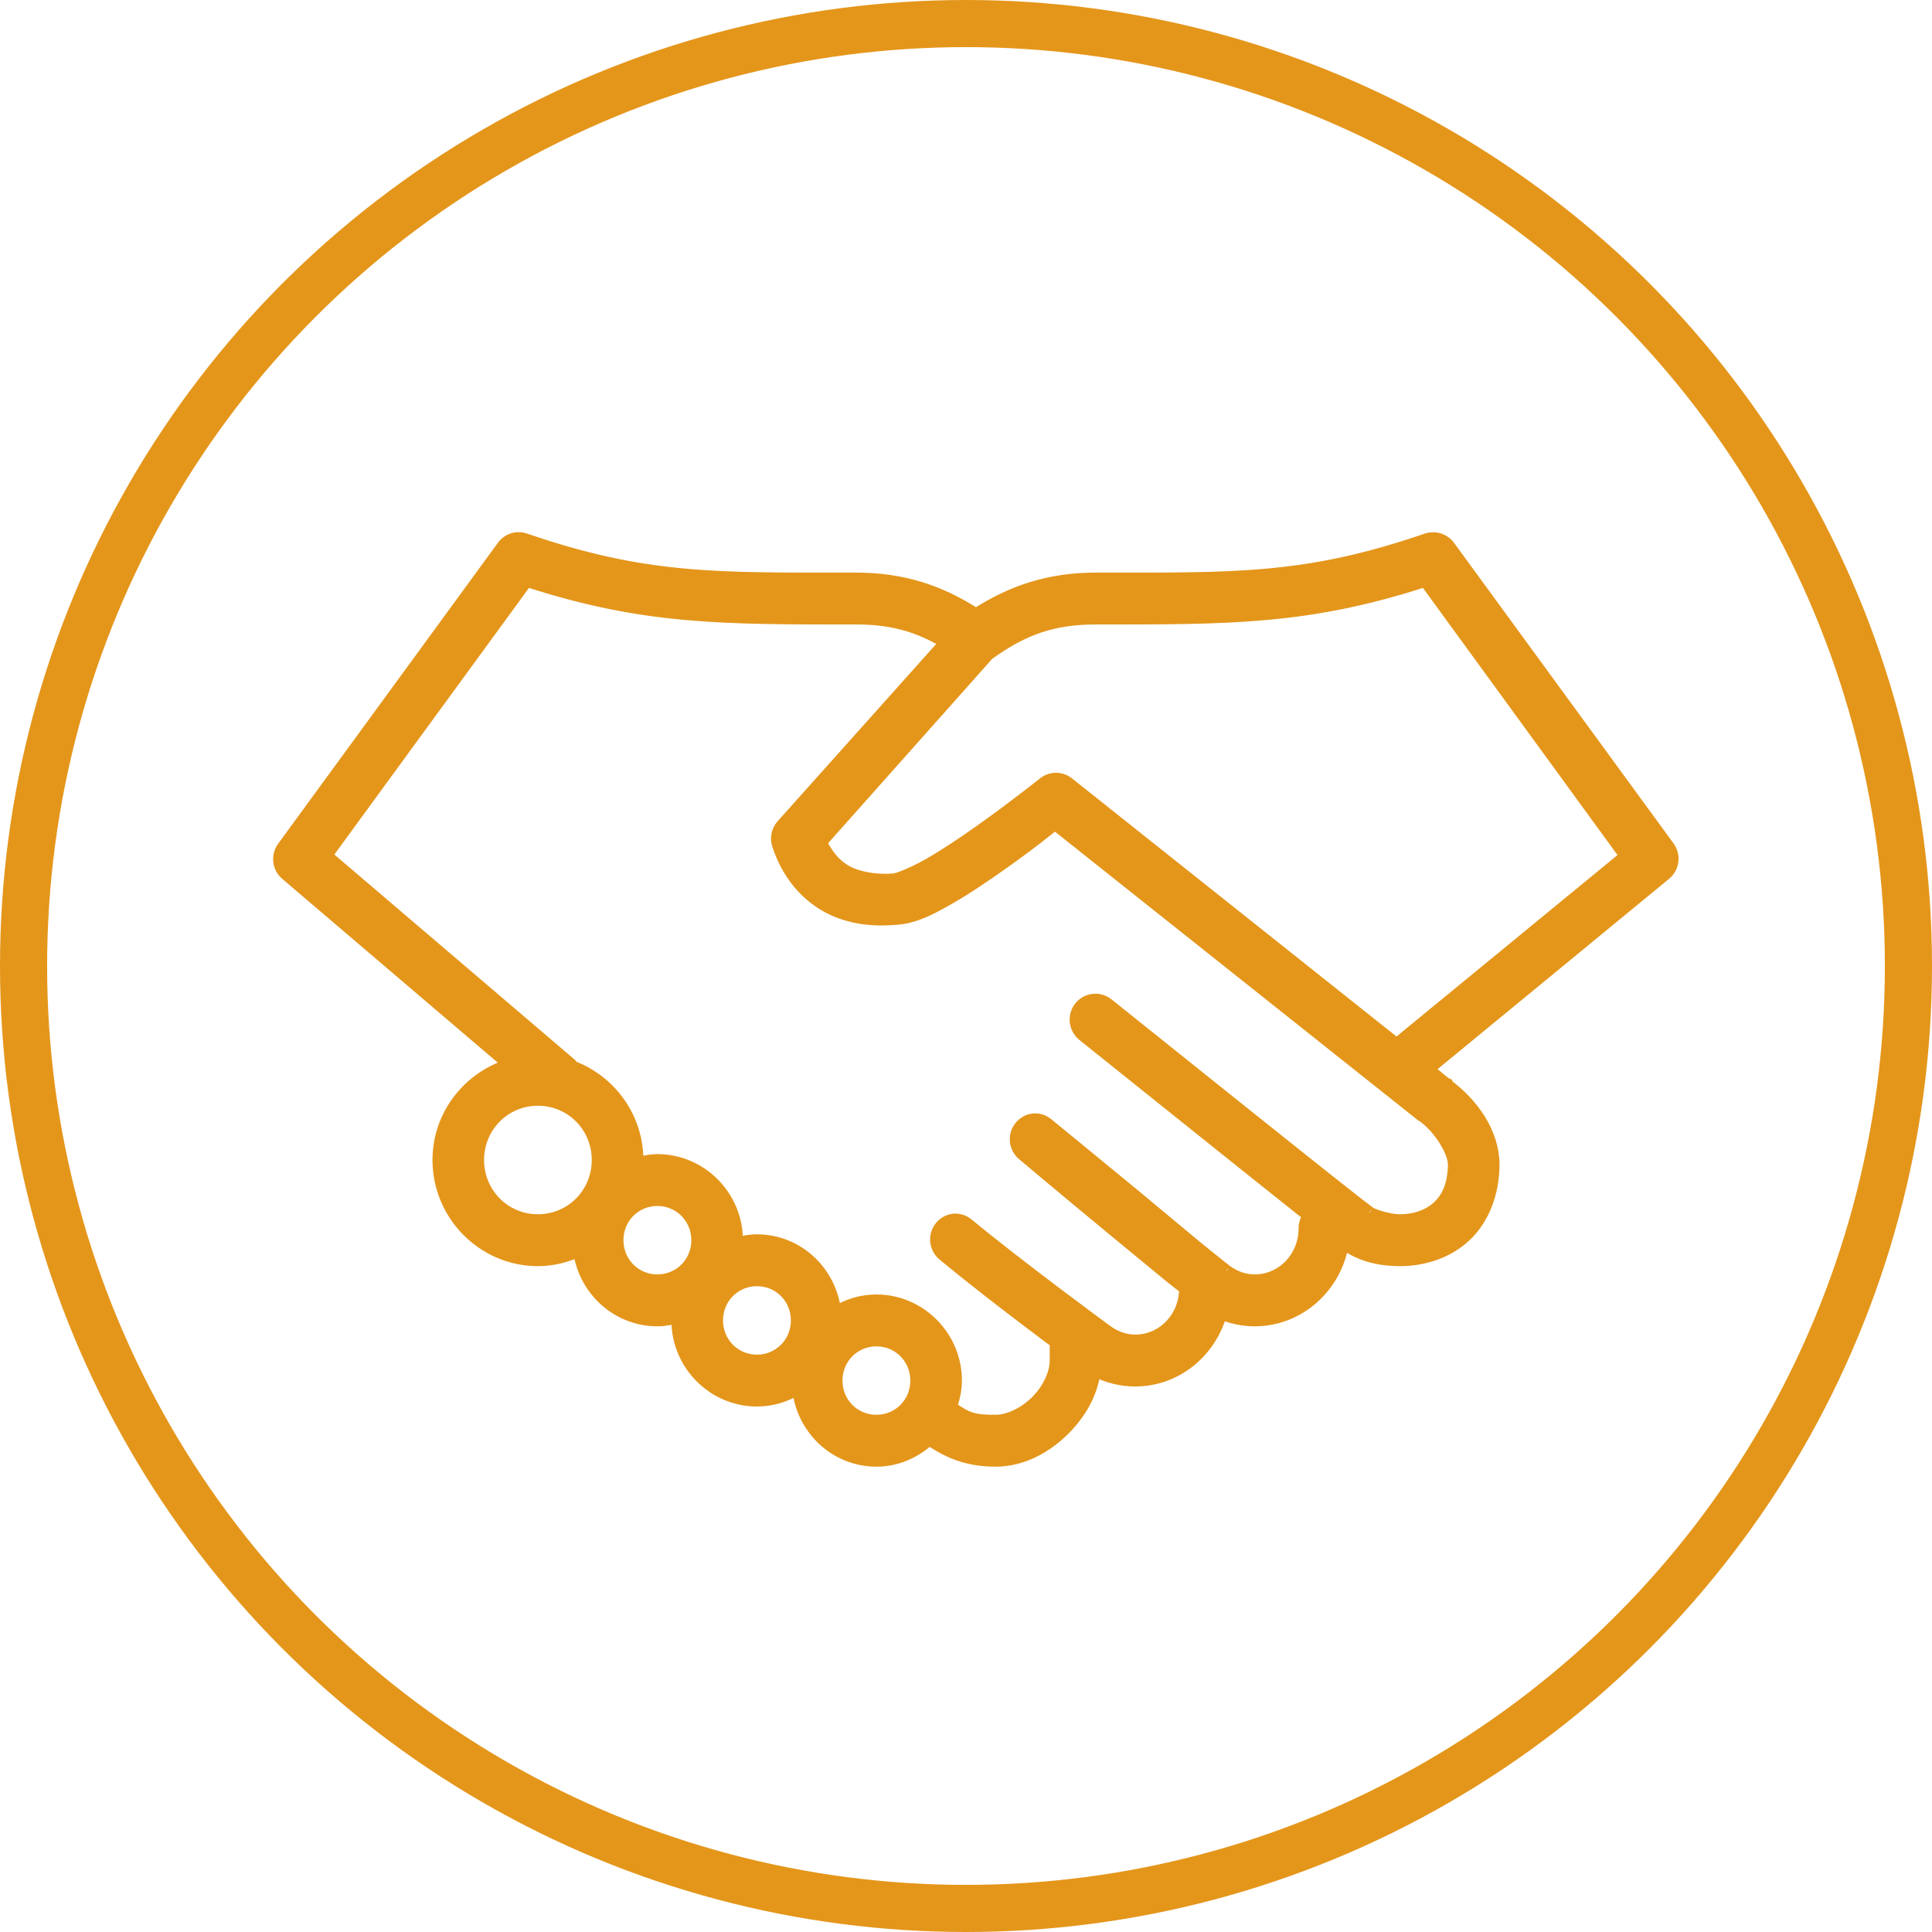 <?xml version="1.0" encoding="UTF-8"?>
<svg width="82px" height="82px" viewBox="0 0 82 82" version="1.1" xmlns="http://www.w3.org/2000/svg" xmlns:xlink="http://www.w3.org/1999/xlink">
    <!-- Generator: Sketch 53.2 (72643) - https://sketchapp.com -->
    <title>coorporates</title>
    <desc>Created with Sketch.</desc>
    <g id="coorporates" stroke="none" stroke-width="1" fill="none" fill-rule="evenodd">
        <g id="Group-9-Copy" transform="translate(1, 1)" stroke="#E4961B">
            <circle id="Oval-Copy-4" stroke-width="2" cx="40" cy="40" r="40"></circle>
            <g id="noun_Handshake_1035261_000000" transform="translate(10, 21)" fill="#E4961B" fill-rule="nonzero" stroke-width="0.5">
                <path d="M10.854,0.851 C10.64,0.893 10.451,1.017 10.326,1.197 L1.004,13.963 C0.746,14.321 0.803,14.818 1.136,15.106 L10.616,23.191 C8.887,23.725 7.606,25.324 7.606,27.234 C7.606,29.574 9.507,31.489 11.831,31.489 C12.455,31.489 13.04,31.338 13.574,31.09 C13.796,32.75 15.196,34.043 16.901,34.043 C17.201,34.043 17.495,33.985 17.773,33.91 C17.771,33.955 17.746,33.997 17.746,34.043 C17.746,35.913 19.27,37.447 21.127,37.447 C21.767,37.447 22.357,37.258 22.87,36.941 C23.045,38.65 24.457,40 26.197,40 C27.066,40 27.84,39.645 28.442,39.096 C29.329,39.715 30.174,40 31.268,40 C32.378,40 33.402,39.44 34.173,38.67 C34.847,37.997 35.351,37.139 35.467,36.17 C35.981,36.444 36.567,36.596 37.183,36.596 C38.922,36.596 40.375,35.382 40.827,33.75 C41.267,33.939 41.751,34.043 42.254,34.043 C44.151,34.043 45.719,32.6 46.004,30.745 C46.061,30.789 46.154,30.864 46.215,30.904 C46.892,31.347 47.679,31.489 48.407,31.489 C49.441,31.489 50.456,31.159 51.206,30.452 C51.956,29.746 52.394,28.654 52.394,27.394 C52.369,26.034 51.483,24.817 50.387,24.016 L50.387,23.989 L50.335,23.963 L49.621,23.378 L59.683,15.106 C60.024,14.825 60.093,14.327 59.842,13.963 L50.519,1.197 C50.333,0.935 50.017,0.801 49.701,0.851 C49.656,0.856 49.612,0.865 49.569,0.878 C44.435,2.647 41.407,2.553 35.493,2.553 C33.594,2.553 31.971,3.063 30.423,4.069 C28.872,3.056 27.256,2.553 25.352,2.553 C19.438,2.553 16.41,2.647 11.276,0.878 C11.14,0.833 10.995,0.824 10.854,0.851 Z M11.356,2.66 C16.341,4.28 19.699,4.255 25.352,4.255 C26.826,4.255 27.949,4.564 29.129,5.266 L22.183,13.032 C21.98,13.265 21.92,13.591 22.025,13.883 C22.517,15.371 23.507,16.265 24.507,16.676 C25.507,17.086 26.478,17.055 27.121,16.995 C27.842,16.927 28.48,16.599 29.234,16.17 C29.989,15.741 30.807,15.186 31.558,14.654 C32.758,13.805 33.401,13.279 33.776,12.979 L49.331,25.346 C49.348,25.355 49.366,25.364 49.384,25.372 C50.111,25.89 50.682,26.869 50.704,27.394 C50.704,27.402 50.704,27.414 50.704,27.42 C50.698,28.282 50.431,28.838 50.044,29.202 C49.652,29.571 49.088,29.787 48.407,29.787 C48.003,29.787 47.321,29.587 47.139,29.468 C47.22,29.521 46.92,29.305 46.585,29.043 C46.249,28.78 45.772,28.403 45.238,27.979 C44.169,27.129 42.802,26.042 41.435,24.947 C38.701,22.757 36.021,20.612 36.021,20.612 C35.785,20.422 35.467,20.373 35.185,20.483 C34.904,20.594 34.703,20.848 34.657,21.148 C34.612,21.449 34.729,21.751 34.965,21.941 C34.965,21.941 37.643,24.085 40.379,26.277 C41.746,27.372 43.136,28.483 44.208,29.335 C44.346,29.445 44.425,29.502 44.551,29.601 C44.431,29.752 44.366,29.94 44.366,30.133 C44.366,31.37 43.414,32.34 42.254,32.34 C41.809,32.34 41.406,32.186 41.065,31.941 C41.12,31.981 40.924,31.834 40.695,31.649 C40.467,31.463 40.135,31.203 39.771,30.904 C39.043,30.307 38.115,29.519 37.183,28.75 C35.32,27.213 33.486,25.718 33.486,25.718 C33.319,25.569 33.101,25.493 32.879,25.505 C32.534,25.536 32.242,25.776 32.143,26.11 C32.044,26.444 32.158,26.805 32.43,27.021 C32.43,27.021 34.236,28.541 36.1,30.08 C37.033,30.849 37.985,31.635 38.715,32.234 C38.949,32.426 39.116,32.544 39.296,32.686 C39.296,33.923 38.344,34.894 37.183,34.894 C36.739,34.894 36.335,34.739 35.995,34.495 C35.877,34.41 32.237,31.735 30.106,29.973 C29.932,29.818 29.703,29.741 29.472,29.761 C29.131,29.801 28.849,30.044 28.756,30.376 C28.664,30.708 28.779,31.064 29.049,31.277 C30.666,32.613 32.573,34.056 33.803,34.973 L33.803,35.745 C33.803,36.29 33.496,36.962 32.984,37.473 C32.472,37.985 31.787,38.298 31.268,38.298 C30.342,38.298 30.058,38.22 29.366,37.713 C29.488,37.362 29.577,36.986 29.577,36.596 C29.577,34.726 28.054,33.191 26.197,33.191 C25.557,33.191 24.967,33.381 24.454,33.697 C24.279,31.988 22.867,30.638 21.127,30.638 C20.827,30.638 20.533,30.696 20.255,30.771 C20.257,30.726 20.282,30.684 20.282,30.638 C20.282,28.768 18.758,27.234 16.901,27.234 C16.611,27.234 16.326,27.296 16.056,27.367 C16.058,27.322 16.056,27.28 16.056,27.234 C16.056,25.42 14.905,23.881 13.31,23.271 C13.286,23.234 13.26,23.198 13.231,23.165 L2.852,14.309 L11.356,2.66 Z M49.489,2.66 L57.993,14.335 L48.275,22.314 L34.331,11.223 C34.016,10.982 33.577,10.993 33.275,11.25 C33.275,11.25 32.027,12.247 30.581,13.271 C29.858,13.783 29.091,14.297 28.415,14.681 C27.74,15.065 27.106,15.306 26.963,15.319 C26.476,15.365 25.76,15.334 25.141,15.08 C24.632,14.871 24.191,14.452 23.847,13.75 L30.924,5.798 C30.935,5.79 30.94,5.779 30.951,5.771 C32.435,4.699 33.704,4.255 35.493,4.255 C41.146,4.255 44.505,4.28 49.489,2.66 Z M11.831,24.681 C13.241,24.681 14.366,25.814 14.366,27.234 C14.366,28.654 13.241,29.787 11.831,29.787 C10.421,29.787 9.296,28.654 9.296,27.234 C9.296,25.814 10.421,24.681 11.831,24.681 Z M16.901,28.936 C17.845,28.936 18.592,29.688 18.592,30.638 C18.592,31.588 17.845,32.34 16.901,32.34 C15.958,32.34 15.211,31.588 15.211,30.638 C15.211,29.688 15.958,28.936 16.901,28.936 Z M21.127,32.34 C22.07,32.34 22.817,33.092 22.817,34.043 C22.817,34.993 22.07,35.745 21.127,35.745 C20.183,35.745 19.437,34.993 19.437,34.043 C19.437,33.092 20.183,32.34 21.127,32.34 Z M26.197,34.894 C27.141,34.894 27.887,35.646 27.887,36.596 C27.887,37.546 27.141,38.298 26.197,38.298 C25.254,38.298 24.507,37.546 24.507,36.596 C24.507,35.646 25.254,34.894 26.197,34.894 Z" id="Shape"></path>
            </g>
        </g>
    </g>
</svg>